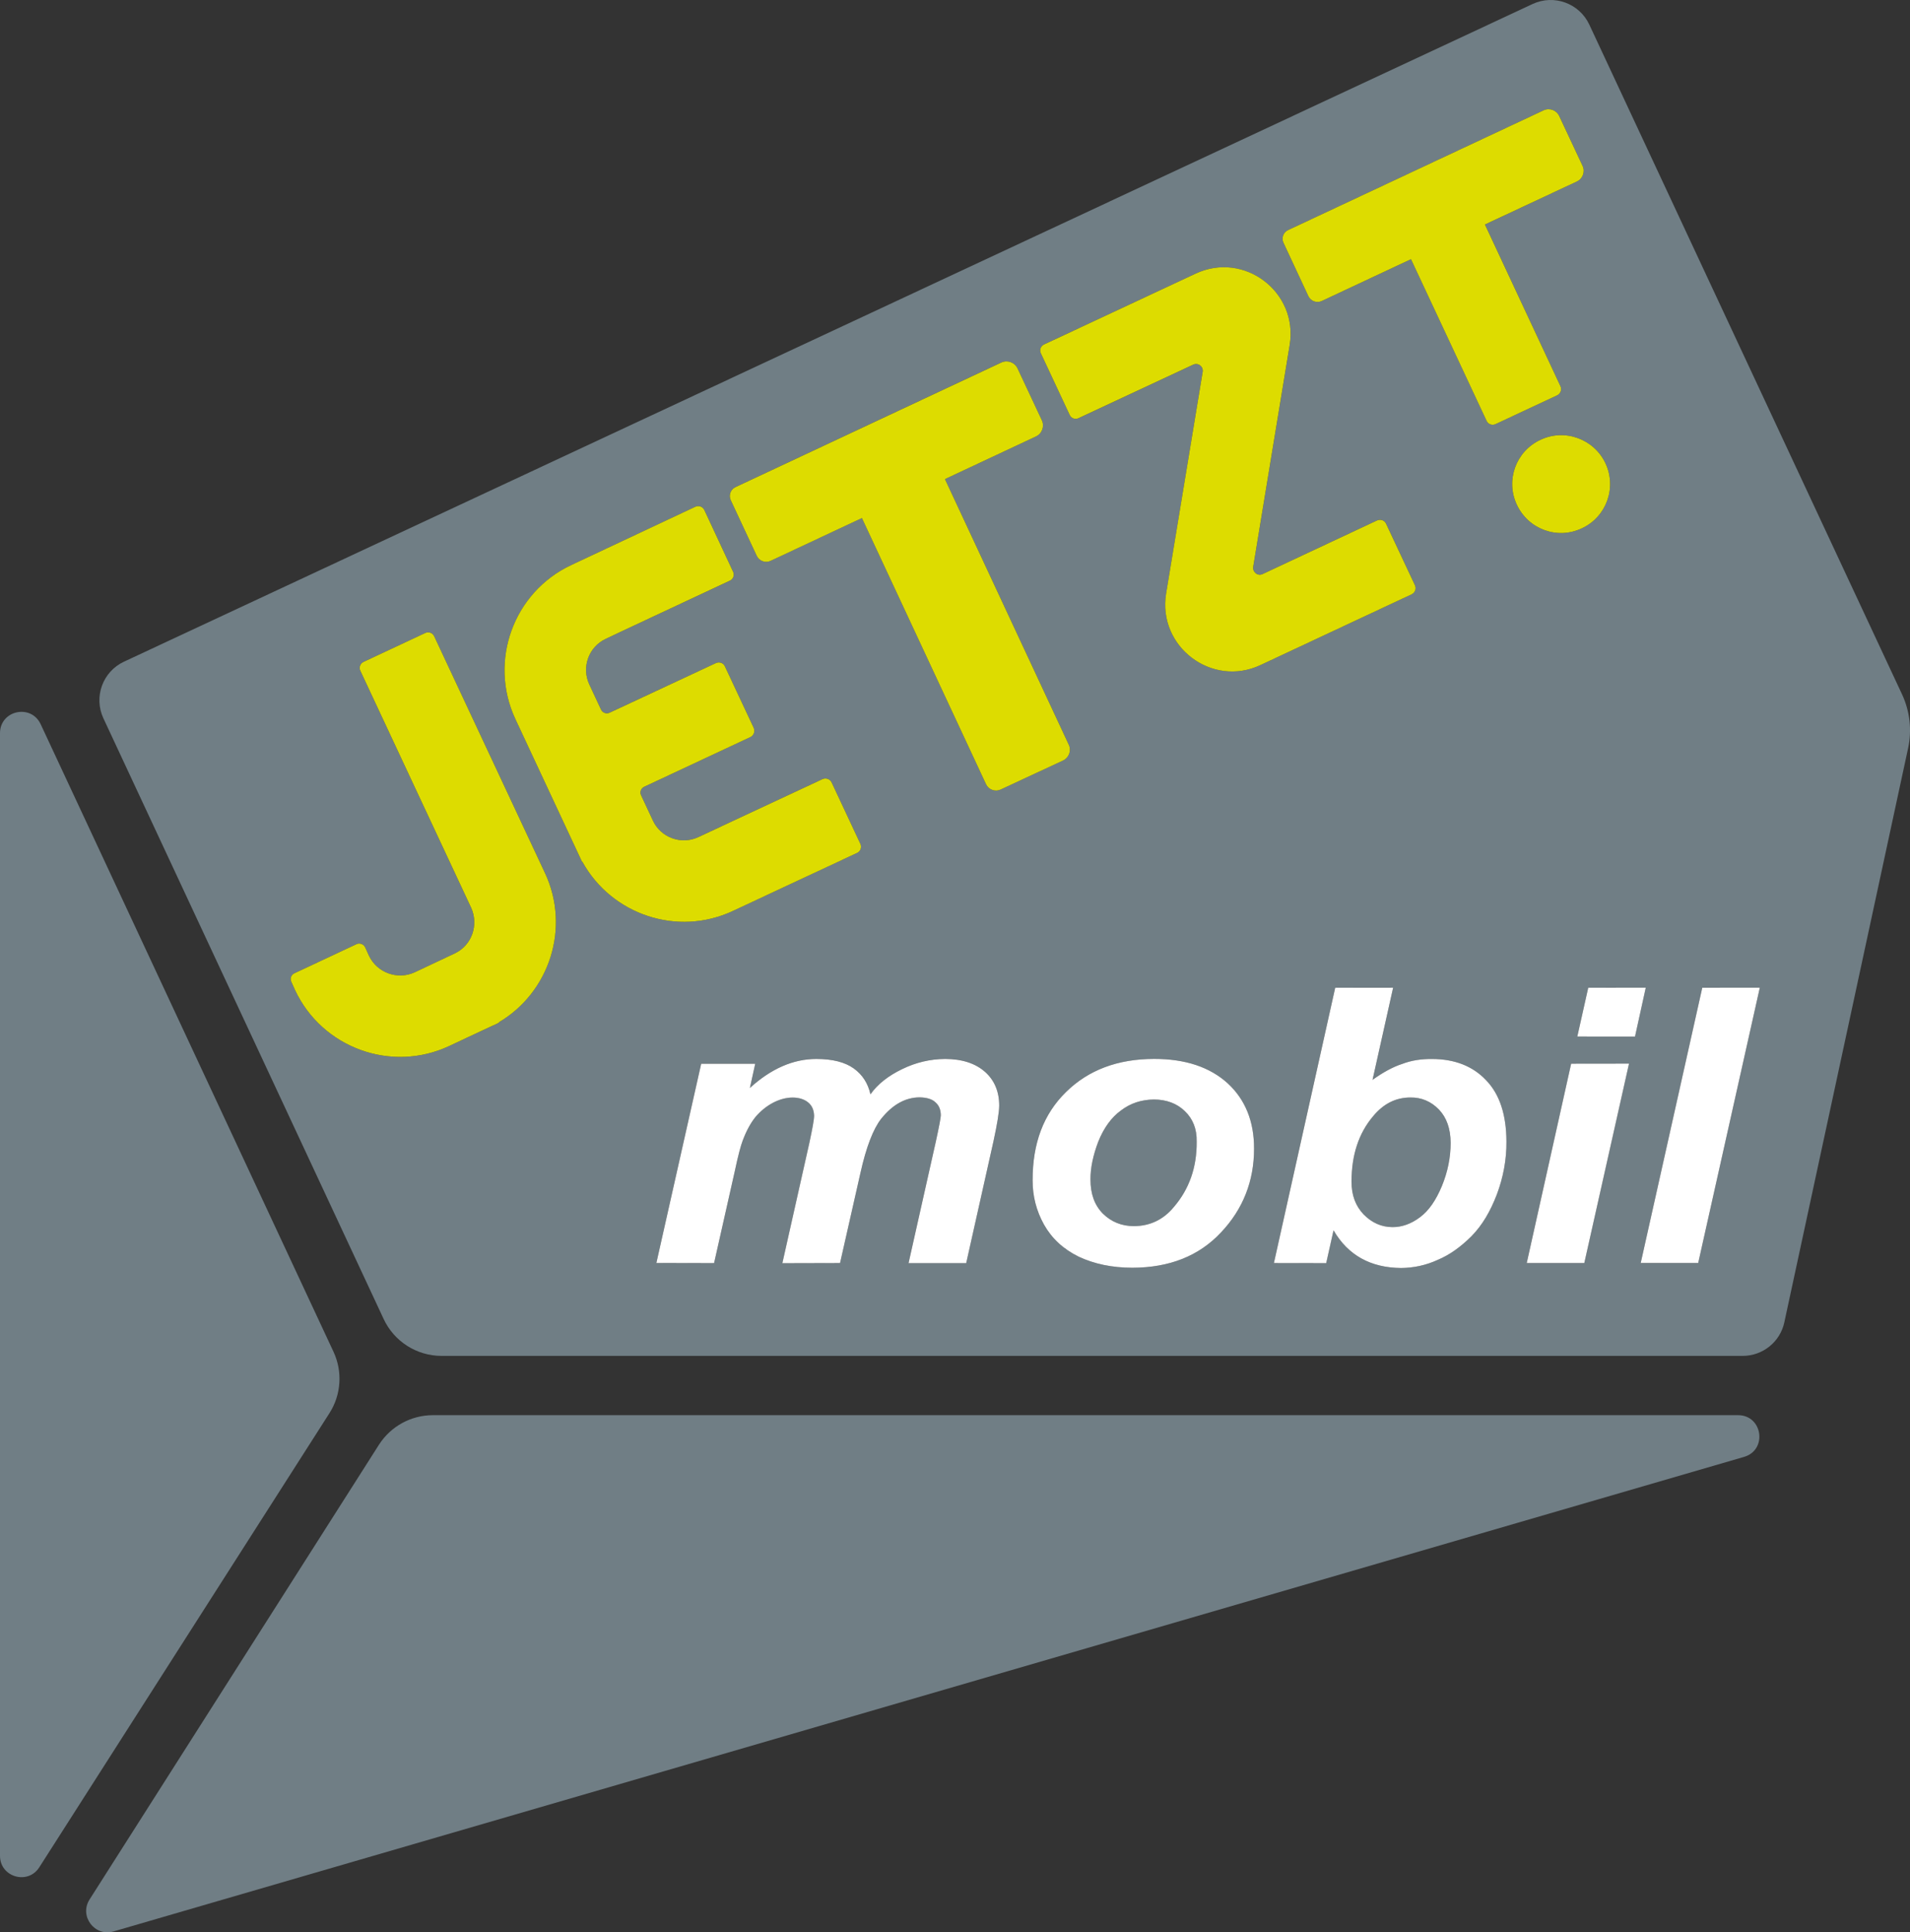 <?xml version="1.0" encoding="utf-8"?>
<!-- Generator: Adobe Illustrator 16.0.3, SVG Export Plug-In . SVG Version: 6.00 Build 0)  -->
<!DOCTYPE svg PUBLIC "-//W3C//DTD SVG 1.1//EN" "http://www.w3.org/Graphics/SVG/1.1/DTD/svg11.dtd">
<svg version="1.1" id="Ebene_1" xmlns="http://www.w3.org/2000/svg" xmlns:xlink="http://www.w3.org/1999/xlink" x="0px" y="0px"
	 width="129.376px" height="130.899px" viewBox="0 0 129.376 130.899" enable-background="new 0 0 129.376 130.899"
	 xml:space="preserve">
<rect x="0" y="0" width="129.376" height="130.899" fill="#333333" stroke="none"/>
<path fill="#707E85" d="M78.165,74.483c0.842,0.003,1.561,0.263,2.096,0.793c0.539,0.516,0.816,1.197,0.801,2.066
	c0.013,1.74-0.512,3.215-1.549,4.424c-0.713,0.866-1.619,1.285-2.694,1.295c-0.851,0-1.551-0.291-2.122-0.857
	c-0.558-0.566-0.828-1.322-0.832-2.302c-0.003-0.779,0.18-1.644,0.527-2.56c0.376-0.93,0.89-1.646,1.535-2.115
	C76.584,74.727,77.319,74.491,78.165,74.483 M128.833,47.028c0.535,1.143,0.68,2.428,0.414,3.66l-8.383,38.887
	c-0.283,1.328-1.461,2.275-2.822,2.275H29.91c-1.682,0-3.212-0.974-3.923-2.499L7.004,48.66c-0.674-1.445-0.05-3.162,1.393-3.836
	L103.815,0.27c1.445-0.672,3.162-0.048,3.838,1.396L128.833,47.028 M87.247,15.59c-0.321,0.15-0.461,0.532-0.312,0.853l1.693,3.618
	c0.161,0.342,0.567,0.49,0.905,0.329l6.043-2.831l5.123,10.947c0.104,0.237,0.371,0.329,0.603,0.223l4.176-1.951
	c0.222-0.105,0.327-0.387,0.222-0.608l-5.113-10.959l6.227-2.921c0.398-0.185,0.569-0.658,0.383-1.053l-1.58-3.381
	c-0.188-0.395-0.658-0.565-1.057-0.382L87.247,15.59 M33.786,69.252c3.437-2.03,4.856-6.401,3.137-10.096l-7.518-16.062
	c-0.106-0.222-0.366-0.322-0.593-0.216l-4.187,1.959c-0.226,0.104-0.321,0.368-0.221,0.597l7.51,16.062
	c0.524,1.152,0.053,2.514-1.064,3.069l-2.762,1.301c-1.159,0.537-2.552,0.034-3.097-1.125l-0.258-0.563
	c-0.102-0.221-0.379-0.327-0.597-0.213l-4.182,1.961c-0.224,0.09-0.329,0.366-0.216,0.593l0.253,0.558
	c1.83,3.91,6.522,5.623,10.438,3.779l1.735-0.813l1.617-0.75L33.786,69.252 M39.453,58.387c1.98,3.579,6.438,5.083,10.196,3.318
	l8.418-3.935c0.216-0.097,0.314-0.368,0.219-0.589l-1.959-4.188c-0.106-0.218-0.377-0.318-0.609-0.218l-8.41,3.929
	c-1.153,0.548-2.544,0.045-3.081-1.111l-0.798-1.712c-0.116-0.219-0.013-0.495,0.224-0.59l7.186-3.368
	c0.221-0.113,0.316-0.379,0.216-0.616l-1.956-4.171c-0.103-0.234-0.374-0.321-0.606-0.216l-7.191,3.352
	c-0.222,0.116-0.488,0.011-0.59-0.205l-0.796-1.704c-0.545-1.161-0.042-2.549,1.12-3.086L42,42.817l7.444-3.482
	c0.222-0.102,0.322-0.377,0.216-0.598l-1.951-4.19c-0.105-0.226-0.374-0.321-0.603-0.221l-8.405,3.95
	c-3.918,1.833-5.617,6.513-3.789,10.436l4.518,9.677H39.453 M67.299,77.297c0.24-1.133,0.379-1.934,0.385-2.395
	c0.002-0.959-0.328-1.729-0.961-2.294c-0.646-0.565-1.549-0.874-2.705-0.876c-1.006,0.01-1.977,0.234-2.912,0.695
	c-0.935,0.45-1.664,1.02-2.146,1.706c-0.163-0.745-0.529-1.327-1.13-1.754c-0.592-0.426-1.44-0.642-2.53-0.646
	c-1.572-0.002-3.081,0.666-4.503,1.967l0.361-1.643h-3.663l-3.036,13.498l3.913,0.008l1.398-6.209
	c0.221-1.066,0.413-1.77,0.524-2.054c0.248-0.669,0.535-1.196,0.872-1.625c0.35-0.411,0.747-0.737,1.187-0.969
	c0.45-0.237,0.893-0.354,1.325-0.361c0.45,0,0.811,0.116,1.079,0.349c0.253,0.215,0.374,0.511,0.387,0.881
	c0,0.276-0.118,0.888-0.316,1.828l-1.832,8.168l3.907-0.011l1.385-6.118c0.39-1.752,0.867-2.974,1.404-3.655
	c0.769-0.959,1.625-1.443,2.596-1.451c0.474,0.008,0.851,0.11,1.083,0.337c0.247,0.221,0.35,0.516,0.358,0.879
	c-0.003,0.137-0.111,0.73-0.335,1.762l-1.854,8.25h3.908L67.299,77.297 M66.788,53.118c0.178,0.377,0.623,0.54,0.998,0.364
	l4.228-1.97c0.397-0.187,0.571-0.661,0.384-1.059l-8.392-17.998l6.165-2.889c0.41-0.191,0.589-0.685,0.396-1.098l-1.646-3.513
	c-0.192-0.413-0.685-0.59-1.099-0.398l-18.002,8.44c-0.334,0.155-0.479,0.553-0.321,0.887l1.759,3.763
	c0.166,0.356,0.587,0.508,0.942,0.343l6.183-2.9L66.788,53.118 M82.702,83.491c1.504-1.586,2.242-3.498,2.242-5.672
	c0.006-1.859-0.603-3.343-1.787-4.435c-1.203-1.096-2.864-1.654-4.989-1.651c-2.457,0.006-4.451,0.75-5.97,2.251
	c-1.51,1.48-2.26,3.46-2.254,5.976c-0.004,1.065,0.254,2.066,0.771,2.996c0.529,0.938,1.303,1.658,2.361,2.178
	c1.051,0.49,2.254,0.743,3.623,0.745C79.202,85.874,81.206,85.088,82.702,83.491 M78.991,40.213
	c-0.59,3.592,3.092,6.372,6.375,4.845l10.26-4.803c0.224-0.108,0.324-0.369,0.218-0.608l-1.953-4.171
	c-0.108-0.232-0.368-0.322-0.608-0.224l-7.76,3.637c-0.326,0.158-0.688-0.132-0.635-0.49l2.471-15.027
	c0.592-3.586-3.08-6.378-6.382-4.832l-10.254,4.792c-0.231,0.11-0.325,0.372-0.221,0.598l1.957,4.182
	c0.1,0.229,0.374,0.329,0.598,0.218l7.763-3.623c0.332-0.155,0.697,0.107,0.647,0.471L78.991,40.213 M101.389,80.909
	c0.439-1.16,0.661-2.361,0.65-3.586c-0.006-1.809-0.453-3.199-1.387-4.157c-0.901-0.951-2.125-1.423-3.647-1.427
	c-0.738-0.006-1.409,0.097-2.028,0.334c-0.621,0.197-1.298,0.568-2.004,1.076l1.393-6.243l-3.926,0.003L86.288,85.56l3.541,0.005
	l0.498-2.223c0.979,1.686,2.504,2.536,4.574,2.552c0.875-0.008,1.698-0.189,2.483-0.55c0.808-0.337,1.563-0.88,2.285-1.599
	C100.399,83.003,100.948,82.073,101.389,80.909 M102.745,34.191c0.774,1.659,2.74,2.386,4.404,1.595
	c1.66-0.766,2.375-2.741,1.603-4.394c-0.771-1.654-2.757-2.378-4.41-1.599C102.684,30.562,101.966,32.529,102.745,34.191
	 M110.342,72.051l-3.916,0.006l-3.016,13.505l3.904-0.002L110.342,72.051z M110.747,70.221l0.73-3.315l-3.896,0.003l-0.74,3.304
	L110.747,70.221z M119.204,66.906h-3.896l-4.174,18.654l3.896-0.003L119.204,66.906z M95.534,74.346
	c-0.986,0.003-1.821,0.419-2.53,1.274c-0.976,1.163-1.456,2.638-1.453,4.421c-0.008,0.92,0.274,1.656,0.819,2.229
	c0.563,0.568,1.203,0.853,1.951,0.854c0.64,0.009,1.276-0.221,1.869-0.671c0.592-0.443,1.074-1.138,1.48-2.109
	c0.395-0.963,0.589-1.938,0.592-2.931c-0.008-0.956-0.271-1.7-0.793-2.254C96.935,74.612,96.282,74.336,95.534,74.346 M22.59,91.571
	L2.754,49.058C2.098,47.657,0,48.12,0,49.666v76.05c0,1.446,1.888,1.993,2.662,0.777l19.654-30.764
	C23.114,94.481,23.214,92.911,22.59,91.571 M117.729,95.866H29.323c-1.48,0-2.857,0.756-3.655,2.004L6.066,128.675
	c-0.716,1.127,0.345,2.538,1.628,2.162l110.429-32.141C119.735,98.239,119.403,95.866,117.729,95.866"/>
<path fill="#FFFFFF" d="M66.721,72.609c0.635,0.563,0.965,1.338,0.961,2.294c-0.004,0.463-0.142,1.261-0.384,2.393l-1.851,8.271
	h-3.906l1.852-8.25c0.226-1.035,0.334-1.625,0.334-1.764c-0.005-0.363-0.108-0.658-0.358-0.877c-0.232-0.229-0.608-0.33-1.08-0.34
	c-0.971,0.008-1.83,0.492-2.599,1.45c-0.537,0.683-1.013,1.904-1.403,3.655l-1.385,6.12l-3.908,0.01l1.833-8.168
	c0.2-0.94,0.316-1.548,0.316-1.827c-0.013-0.372-0.132-0.666-0.385-0.882c-0.268-0.229-0.632-0.345-1.082-0.345
	c-0.432,0.005-0.872,0.121-1.322,0.357c-0.44,0.232-0.84,0.559-1.19,0.971c-0.337,0.428-0.624,0.955-0.869,1.623
	c-0.111,0.286-0.303,0.987-0.527,2.057l-1.398,6.207l-3.91-0.008l3.036-13.496h3.66l-0.361,1.641
	c1.425-1.301,2.934-1.967,4.503-1.965c1.093,0,1.941,0.219,2.533,0.643c0.598,0.43,0.964,1.012,1.13,1.754
	c0.482-0.687,1.209-1.256,2.143-1.707c0.935-0.457,1.907-0.684,2.915-0.691C65.176,71.737,66.077,72.042,66.721,72.609
	 M78.167,71.733c2.125-0.003,3.784,0.556,4.99,1.651c1.186,1.092,1.794,2.575,1.788,4.435c0,2.174-0.74,4.086-2.243,5.672
	c-1.496,1.598-3.5,2.383-6.004,2.388c-1.369-0.002-2.57-0.255-3.623-0.745c-1.057-0.52-1.83-1.24-2.359-2.178
	c-0.517-0.93-0.774-1.931-0.771-2.996c-0.006-2.516,0.744-4.495,2.254-5.975C73.717,72.483,75.71,71.739,78.167,71.733
	 M79.512,81.765c1.037-1.206,1.562-2.683,1.547-4.424c0.018-0.868-0.258-1.548-0.799-2.067c-0.537-0.528-1.254-0.789-2.096-0.792
	c-0.848,0.011-1.58,0.244-2.238,0.745c-0.647,0.469-1.162,1.186-1.535,2.114c-0.348,0.917-0.532,1.78-0.526,2.56
	c0,0.979,0.274,1.735,0.832,2.305c0.571,0.563,1.272,0.855,2.122,0.855C77.893,83.05,78.799,82.631,79.512,81.765 M97.003,71.739
	c1.522,0.002,2.749,0.477,3.649,1.427c0.933,0.958,1.38,2.35,1.388,4.158c0.011,1.224-0.213,2.425-0.649,3.586
	c-0.445,1.164-0.994,2.095-1.723,2.836c-0.722,0.72-1.479,1.263-2.283,1.6c-0.785,0.359-1.609,0.542-2.486,0.55
	c-2.066-0.02-3.592-0.866-4.57-2.553l-0.498,2.224l-3.542-0.005l4.153-18.652l3.923-0.002l-1.394,6.243
	c0.707-0.508,1.385-0.879,2.004-1.077C95.598,71.834,96.266,71.733,97.003,71.739 M97.669,80.344
	c0.396-0.965,0.591-1.936,0.593-2.929c-0.008-0.958-0.271-1.704-0.793-2.254c-0.535-0.55-1.188-0.827-1.936-0.815
	c-0.987,0.002-1.822,0.418-2.53,1.276c-0.978,1.161-1.456,2.636-1.454,4.418c-0.008,0.919,0.274,1.657,0.819,2.229
	c0.563,0.569,1.204,0.853,1.952,0.858c0.639,0.006,1.277-0.224,1.869-0.672C96.783,82.011,97.264,81.316,97.669,80.344
	 M107.581,66.91l-0.74,3.306l3.908,0.004l0.729-3.314L107.581,66.91z M103.413,85.562l3.902-0.003l3.028-13.508l-3.919,0.005
	L103.413,85.562z M111.135,85.559l3.895-0.003l4.173-18.65l-3.897,0.003L111.135,85.559z"/>
<path fill="#DDDC00" d="M72.398,50.454c0.184,0.397,0.013,0.872-0.384,1.06l-4.228,1.969c-0.376,0.177-0.821,0.013-0.998-0.363
	l-8.405-18.026l-6.183,2.898c-0.355,0.166-0.777,0.013-0.942-0.342L49.5,33.886c-0.158-0.335-0.014-0.732,0.321-0.888l18.003-8.439
	c0.414-0.192,0.906-0.016,1.099,0.397l1.646,3.513c0.192,0.414,0.013,0.906-0.399,1.098l-6.163,2.889L72.398,50.454 M29.406,43.094
	c-0.105-0.221-0.369-0.32-0.595-0.216l-4.184,1.959c-0.227,0.106-0.322,0.369-0.221,0.598l7.509,16.06
	c0.522,1.153,0.053,2.515-1.066,3.07l-2.76,1.301c-1.158,0.537-2.554,0.032-3.099-1.127l-0.255-0.561
	c-0.103-0.221-0.38-0.326-0.598-0.213l-4.184,1.962c-0.224,0.089-0.329,0.366-0.214,0.592l0.251,0.558
	c1.832,3.911,6.522,5.62,10.44,3.779l1.733-0.814l1.619-0.753l0.006-0.037c3.436-2.03,4.855-6.401,3.133-10.098L29.406,43.094z
	 M49.649,61.706l8.418-3.934c0.216-0.1,0.314-0.371,0.219-0.592l-1.959-4.186c-0.105-0.218-0.377-0.317-0.608-0.218l-8.411,3.929
	c-1.153,0.547-2.544,0.042-3.081-1.113l-0.798-1.709c-0.116-0.219-0.013-0.495,0.222-0.593l7.188-3.365
	c0.221-0.113,0.316-0.379,0.216-0.616l-1.956-4.174c-0.103-0.231-0.374-0.318-0.606-0.216l-7.191,3.355
	c-0.224,0.116-0.487,0.011-0.59-0.205l-0.795-1.704c-0.545-1.161-0.043-2.552,1.119-3.089l0.963-0.458l7.445-3.486
	c0.221-0.098,0.321-0.374,0.216-0.595l-1.952-4.19c-0.105-0.226-0.374-0.321-0.603-0.221l-8.405,3.95
	c-3.918,1.833-5.617,6.512-3.789,10.435l4.518,9.675h0.024C41.433,61.967,45.891,63.47,49.649,61.706 M95.844,39.648l-1.956-4.171
	c-0.108-0.232-0.367-0.321-0.606-0.224l-7.76,3.637c-0.326,0.158-0.688-0.132-0.635-0.493l2.47-15.025
	c0.593-3.589-3.077-6.38-6.38-4.832l-10.254,4.793c-0.232,0.11-0.326,0.371-0.221,0.597l1.955,4.179
	c0.101,0.232,0.375,0.329,0.599,0.219l7.763-3.624c0.332-0.155,0.698,0.111,0.648,0.474l-2.479,15.033
	c-0.586,3.595,3.094,6.375,6.377,4.848l10.26-4.803C95.849,40.146,95.95,39.885,95.844,39.648 M86.937,16.445
	c-0.15-0.321-0.013-0.705,0.308-0.855l17.314-8.116c0.396-0.185,0.869-0.013,1.056,0.384l1.582,3.379
	c0.185,0.397,0.013,0.869-0.384,1.056l-6.229,2.917l5.117,10.96c0.105,0.221,0,0.503-0.222,0.608l-4.179,1.954
	c-0.231,0.104-0.498,0.01-0.603-0.224l-5.122-10.949l-6.041,2.831c-0.342,0.16-0.748,0.013-0.908-0.327L86.937,16.445z
	 M95.361,17.047l-0.334,0.225L95.361,17.047z M107.147,35.788c1.662-0.766,2.375-2.741,1.604-4.395
	c-0.772-1.656-2.757-2.38-4.408-1.598c-1.657,0.769-2.378,2.733-1.597,4.397C103.522,35.851,105.485,36.575,107.147,35.788
	 M95.027,17.27l0.334-0.224"/>
</svg>
